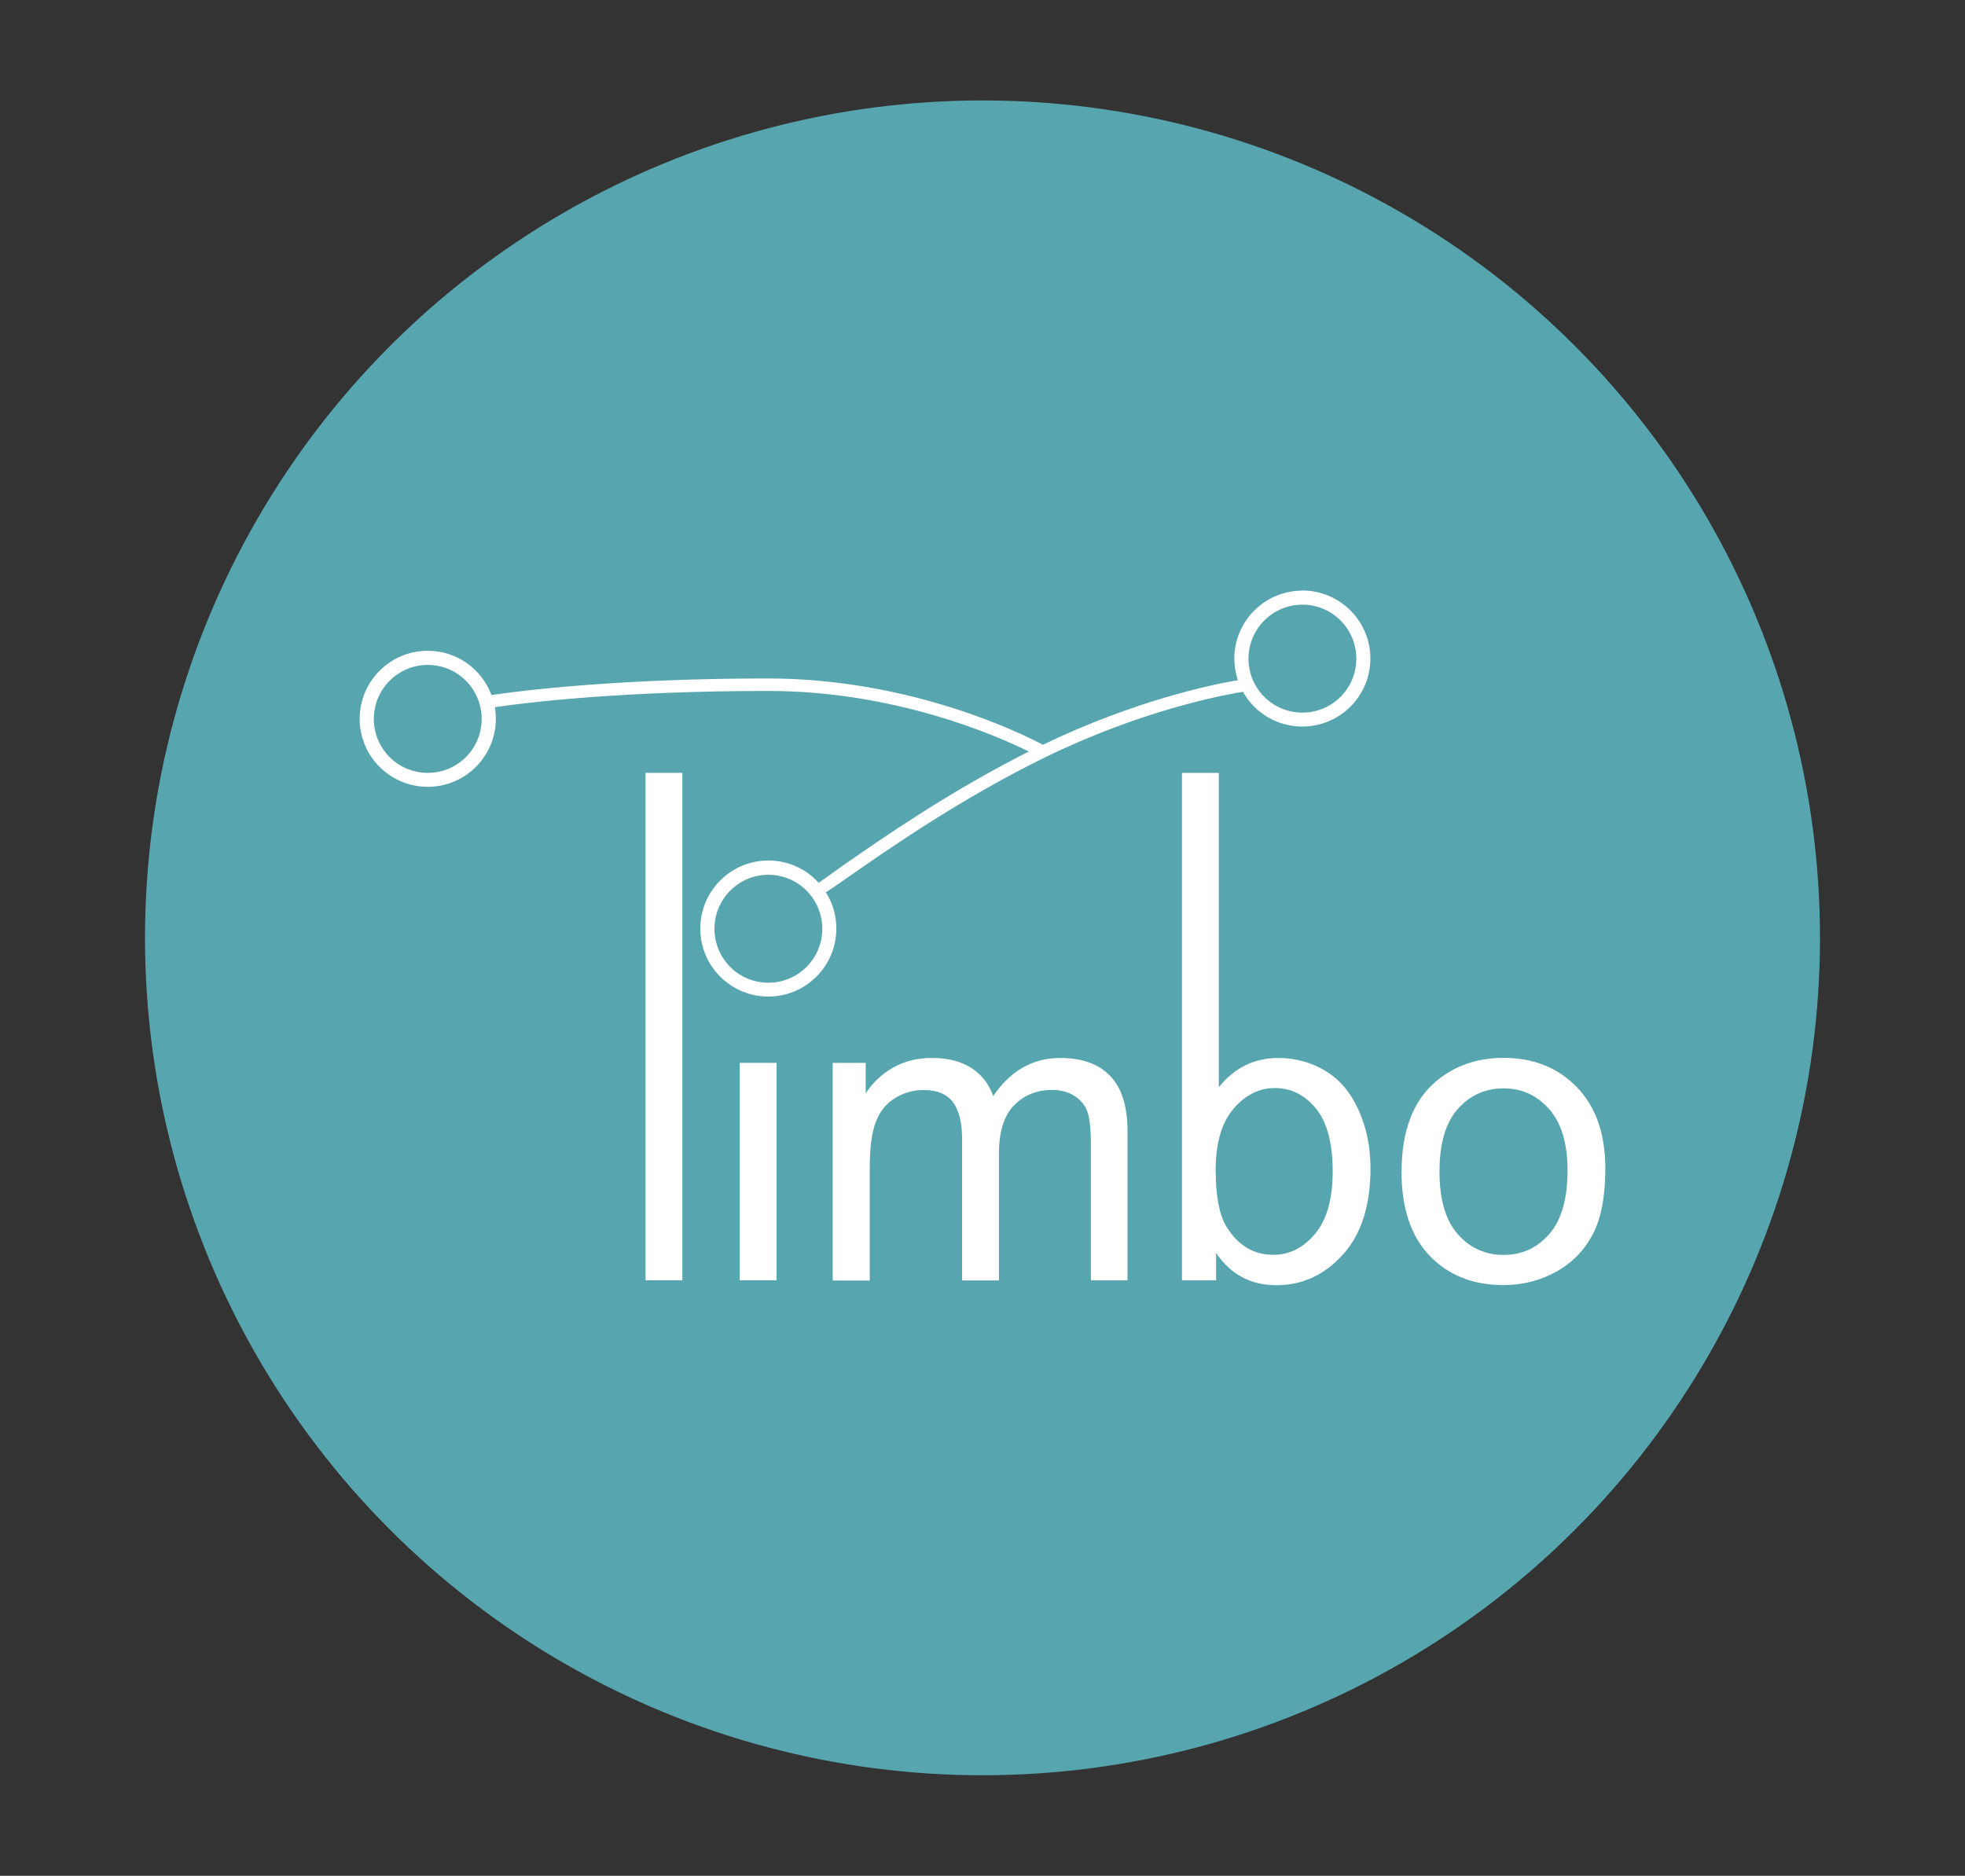<?xml version="1.0" encoding="UTF-8"?> <svg xmlns="http://www.w3.org/2000/svg" id="Capa_1" data-name="Capa 1" viewBox="0 0 188.76 180.21"><rect x="0" y="0" width="188.76" height="180.21" fill="#333333" stroke="none"/><defs><style> .cls-1 { fill: #57a5ae; } .cls-2 { fill: #fff; } </style></defs><circle class="cls-1" cx="94.38" cy="90.1" r="80.45"></circle><g><path class="cls-2" d="M125.11,56.74c-3.61,0-6.54,2.93-6.54,6.54,0,.72.12,1.41.34,2.06-2.55.44-9.96,1.98-18.73,6.21-1.85-.99-12.6-6.36-26.37-6.37h-.02c-14.36,0-23.61,1.16-26.58,1.59-.92-2.48-3.31-4.25-6.12-4.25-3.61,0-6.54,2.93-6.54,6.54s2.93,6.53,6.54,6.53,6.54-2.93,6.54-6.53c0-.38-.03-.75-.1-1.12,3.06-.45,12.18-1.56,26.26-1.56h.02c12.17,0,21.92,4.29,25.02,5.82-7.65,3.85-14.14,8.37-17.71,10.85-.96.67-1.92,1.39-2.48,1.76-1.19-1.32-2.91-2.14-4.83-2.14-3.61,0-6.54,2.93-6.54,6.54s2.93,6.53,6.54,6.53,6.53-2.93,6.53-6.53c0-1.29-.37-2.48-1.01-3.49.56-.34,1.41-.94,2.47-1.68,3.7-2.58,10.6-7.37,18.61-11.29,9.18-4.47,16.86-5.94,18.99-6.29,1.11,1.99,3.25,3.34,5.7,3.34,3.61,0,6.54-2.92,6.54-6.53s-2.93-6.54-6.54-6.54ZM41.09,74.25c-2.87,0-5.18-2.32-5.18-5.18s2.32-5.19,5.18-5.19,5.18,2.32,5.18,5.19-2.32,5.18-5.18,5.18ZM73.81,94.41c-2.87,0-5.18-2.32-5.18-5.18s2.32-5.19,5.18-5.19,5.18,2.32,5.18,5.19-2.32,5.18-5.18,5.18ZM125.11,68.46c-2.87,0-5.18-2.32-5.18-5.18s2.32-5.19,5.18-5.19,5.18,2.32,5.18,5.19-2.32,5.18-5.18,5.18Z"></path><path class="cls-2" d="M62.01,123v-48.75h3.54v48.75h-3.54Z"></path><rect class="cls-2" x="71.06" y="102.11" width="3.54" height="20.89"></rect><path class="cls-2" d="M79.99,123v-20.89h3.17v2.93c.66-1.02,1.53-1.85,2.62-2.47,1.09-.62,2.33-.93,3.72-.93,1.55,0,2.82.32,3.81.96.99.64,1.69,1.54,2.1,2.7,1.65-2.44,3.8-3.66,6.45-3.66,2.07,0,3.67.57,4.78,1.72,1.11,1.15,1.67,2.91,1.67,5.3v14.34h-3.52v-13.16c0-1.42-.12-2.44-.34-3.06-.23-.62-.65-1.12-1.25-1.5-.6-.38-1.31-.57-2.12-.57-1.47,0-2.69.49-3.66,1.47-.97.98-1.46,2.54-1.46,4.69v12.14h-3.54v-13.57c0-1.57-.29-2.75-.87-3.54-.58-.79-1.52-1.18-2.83-1.18-1,0-1.92.26-2.76.79-.85.52-1.46,1.29-1.84,2.3-.38,1.01-.57,2.47-.57,4.37v10.84h-3.54Z"></path><path class="cls-2" d="M116.82,123h-3.28v-48.75h3.54v30.2c1.49-1.87,3.4-2.81,5.72-2.81,1.29,0,2.5.26,3.65.78,1.15.52,2.09,1.25,2.83,2.18.74.94,1.32,2.07,1.74,3.39s.63,2.74.63,4.25c0,3.58-.89,6.35-2.66,8.3-1.77,1.95-3.89,2.93-6.37,2.93s-4.4-1.03-5.8-3.09v2.62ZM116.78,112.39c0,2.5.34,4.31,1.02,5.43,1.11,1.82,2.62,2.73,4.52,2.73,1.55,0,2.88-.67,4.01-2.02,1.13-1.34,1.69-3.35,1.69-6.01s-.54-4.74-1.62-6.04c-1.08-1.3-2.39-1.95-3.92-1.95s-2.88.67-4.01,2.02c-1.13,1.34-1.69,3.29-1.69,5.83Z"></path><path class="cls-2" d="M134.64,112.55c0-3.87,1.08-6.73,3.23-8.6,1.8-1.55,3.99-2.32,6.57-2.32,2.87,0,5.22.94,7.04,2.82,1.82,1.88,2.73,4.48,2.73,7.8,0,2.69-.4,4.8-1.21,6.34-.81,1.54-1.98,2.74-3.52,3.59-1.54.85-3.22,1.28-5.05,1.28-2.92,0-5.29-.94-7.09-2.81-1.8-1.87-2.71-4.58-2.71-8.1ZM138.28,112.55c0,2.68.58,4.68,1.75,6.01,1.17,1.33,2.64,2,4.41,2s3.22-.67,4.39-2.01,1.75-3.38,1.75-6.12c0-2.58-.59-4.54-1.76-5.87-1.17-1.33-2.63-2-4.38-2s-3.24.66-4.41,1.99c-1.17,1.32-1.75,3.32-1.75,6Z"></path></g></svg> 